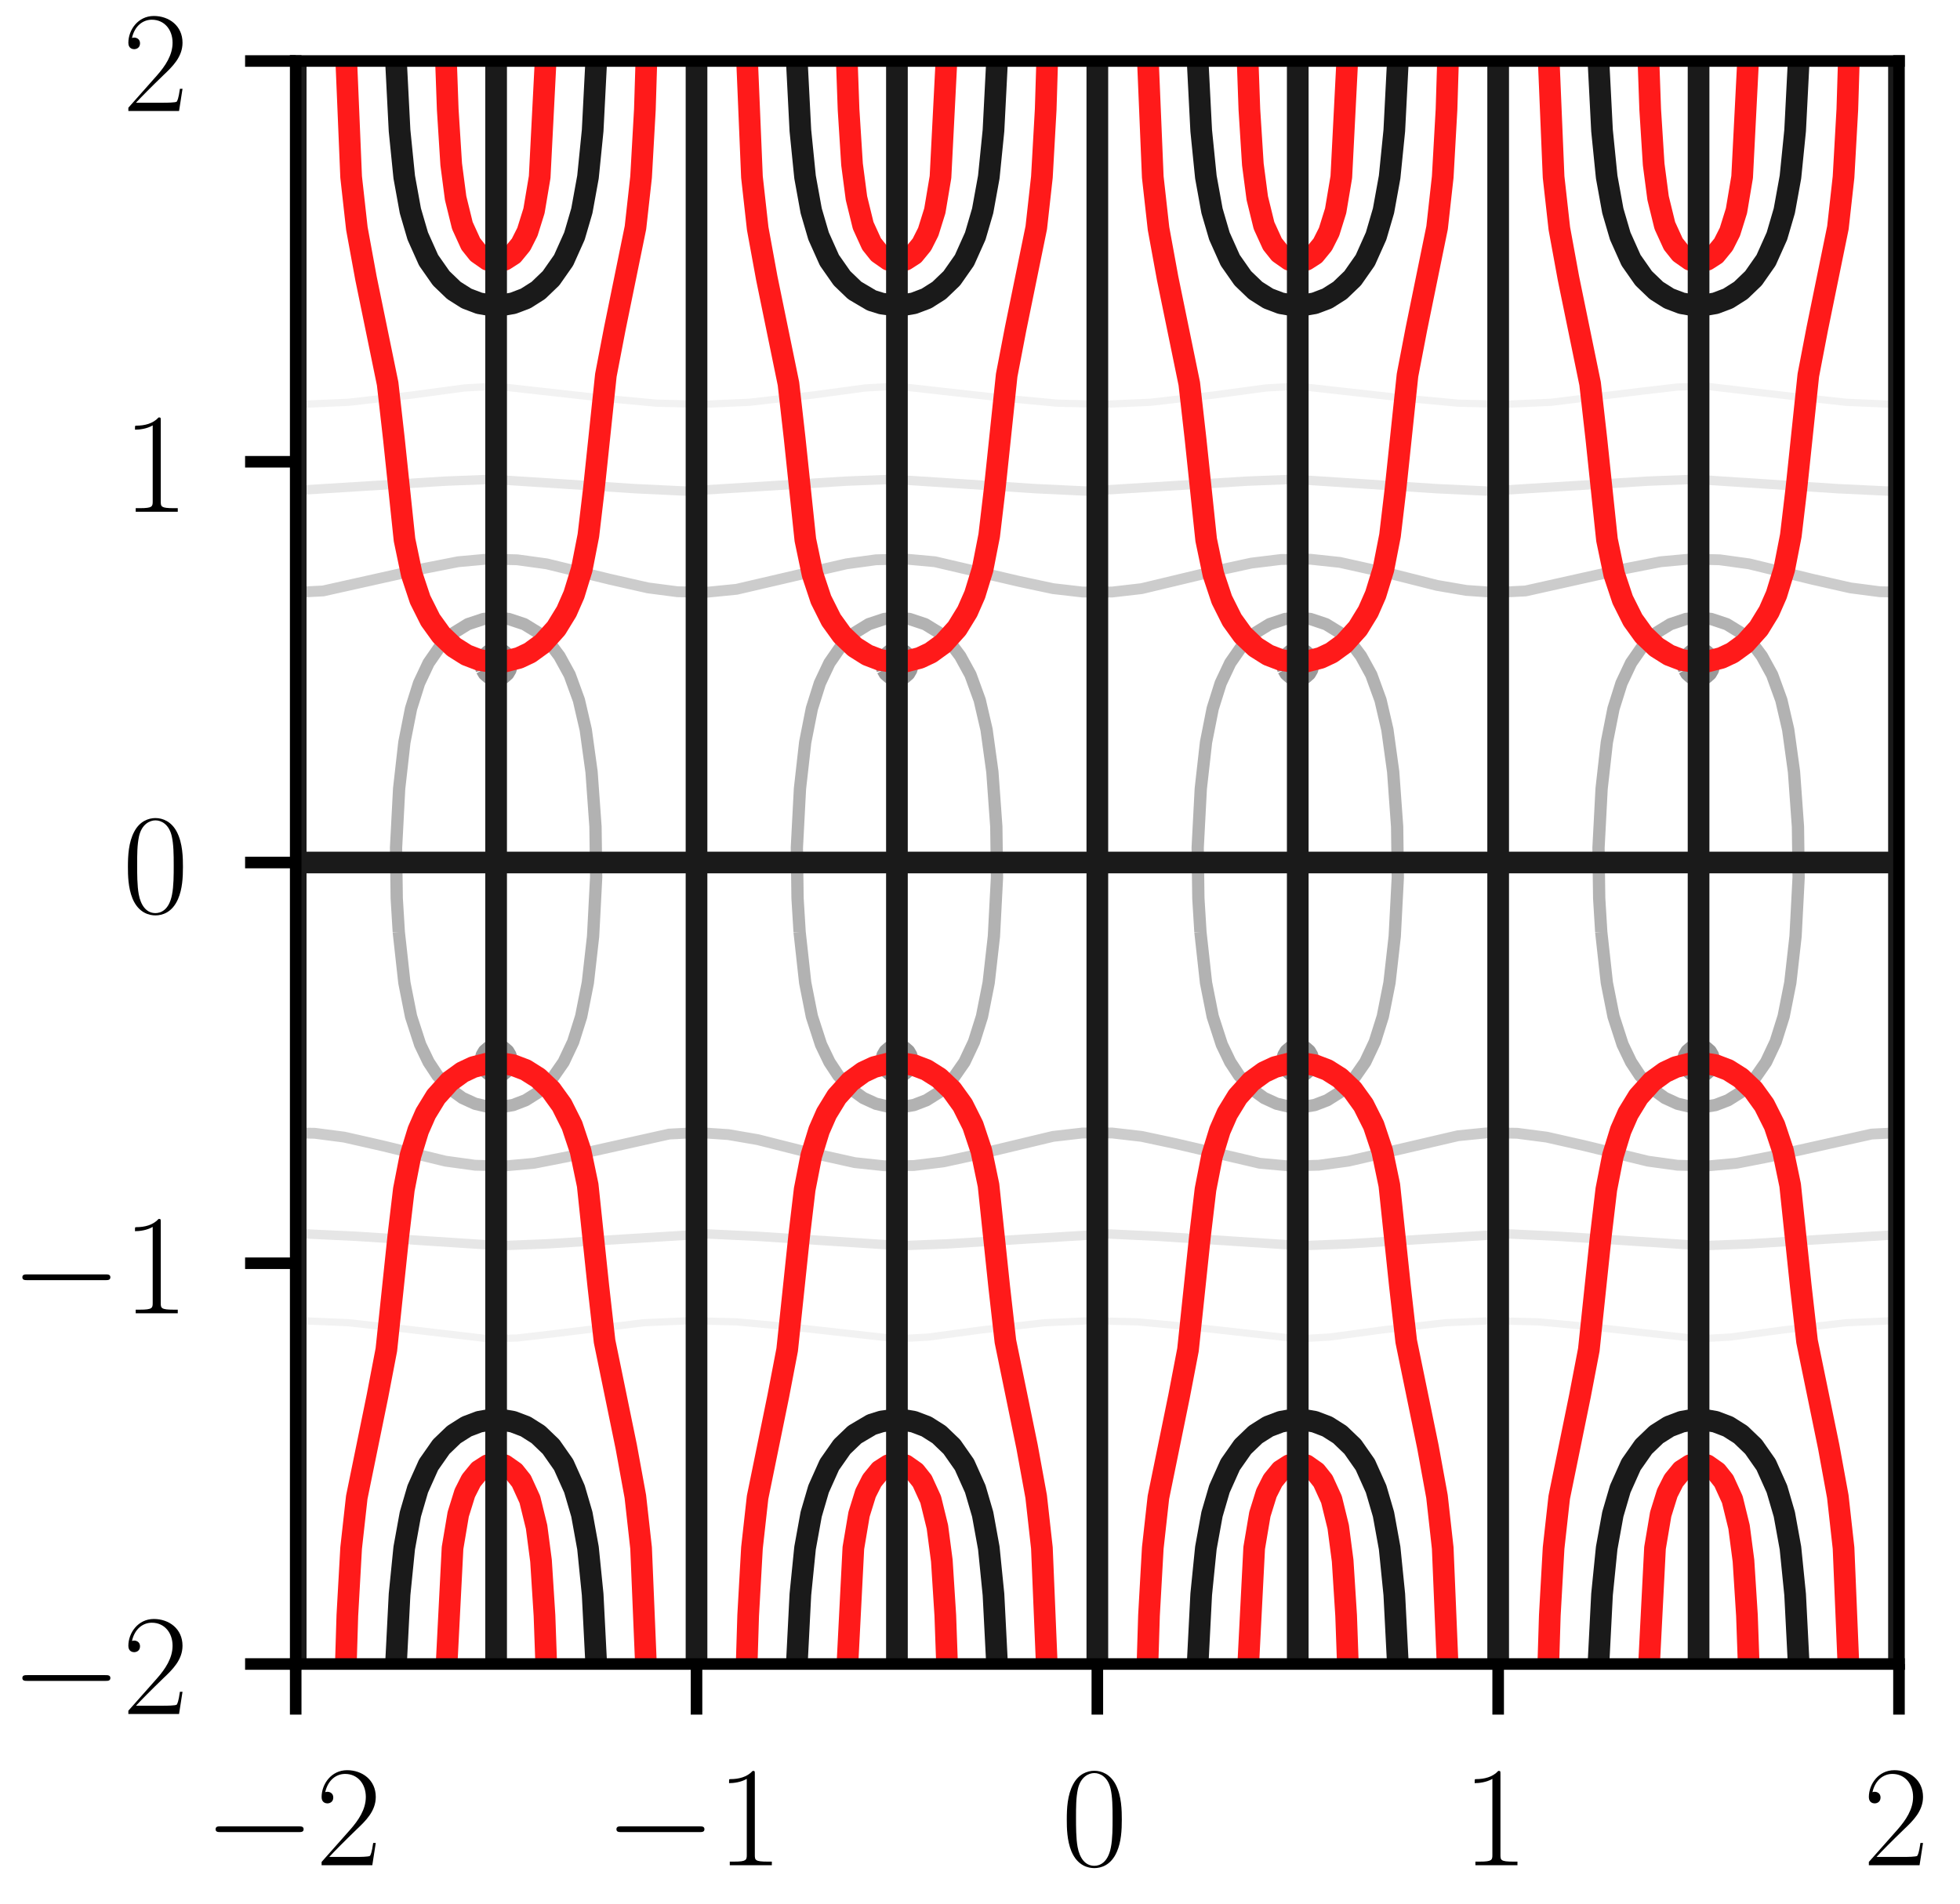 <?xml version="1.0" encoding="utf-8" standalone="no"?>
<!DOCTYPE svg PUBLIC "-//W3C//DTD SVG 1.1//EN"
  "http://www.w3.org/Graphics/SVG/1.1/DTD/svg11.dtd">
<!-- Created with matplotlib (https://matplotlib.org/) -->
<svg height="131.676pt" version="1.1" viewBox="0 0 135.55 131.676" width="135.55pt" xmlns="http://www.w3.org/2000/svg" xmlns:xlink="http://www.w3.org/1999/xlink">
 <defs>
  <style type="text/css">
*{stroke-linecap:butt;stroke-linejoin:round;}
  </style>
 </defs>
 <g id="figure_1">
  <g id="patch_1">
   <path d="M 0 131.676 
L 135.55 131.676 
L 135.55 0 
L 0 0 
z
" style="fill:#ffffff;"/>
  </g>
  <g id="axes_1">
   <g id="patch_2">
    <path d="M 20.45 115.1 
L 131.33 115.1 
L 131.33 4.22 
L 20.45 4.22 
z
" style="fill:#ffffff;"/>
   </g>
   <g id="matplotlib.axis_1">
    <g id="xtick_1">
     <g id="line2d_1">
      <defs>
       <path d="M 0 0 
L 0 3.5 
" id="m751e8bab66" style="stroke:#000000;stroke-width:0.8;"/>
      </defs>
      <g>
       <use style="stroke:#000000;stroke-width:0.8;" x="20.45" xlink:href="#m751e8bab66" y="115.1"/>
      </g>
     </g>
     <g id="text_1">
      <!-- $-2$ -->
      <defs>
       <path d="M 65.906 23 
C 67.594 23 69.406 23 69.406 25 
C 69.406 27 67.594 27 65.906 27 
L 11.797 27 
C 10.094 27 8.297 27 8.297 25 
C 8.297 23 10.094 23 11.797 23 
z
" id="CMSY10-0"/>
       <path d="M 41.703 15.453 
L 39.906 15.453 
C 38.906 8.375 38.094 7.172 37.703 6.562 
C 37.203 5.766 30 5.766 28.594 5.766 
L 9.406 5.766 
C 13 9.672 20 16.75 28.5 24.953 
C 34.594 30.734 41.703 37.531 41.703 47.422 
C 41.703 59.219 32.297 66 21.797 66 
C 10.797 66 4.094 56.312 4.094 47.344 
C 4.094 43.438 7 42.938 8.203 42.938 
C 9.203 42.938 12.203 43.547 12.203 47.031 
C 12.203 50.109 9.594 51 8.203 51 
C 7.594 51 7 50.906 6.594 50.703 
C 8.5 59.219 14.297 63.406 20.406 63.406 
C 29.094 63.406 34.797 56.516 34.797 47.422 
C 34.797 38.734 29.703 31.25 24 24.75 
L 4.094 2.281 
L 4.094 0 
L 39.297 0 
z
" id="CMR17-50"/>
      </defs>
      <g transform="translate(14.085 129.018)scale(0.1 -0.1)">
       <use transform="scale(0.996)" xlink:href="#CMSY10-0"/>
       <use transform="translate(77.487 0)scale(0.996)" xlink:href="#CMR17-50"/>
      </g>
     </g>
    </g>
    <g id="xtick_2">
     <g id="line2d_2">
      <g>
       <use style="stroke:#000000;stroke-width:0.8;" x="48.17" xlink:href="#m751e8bab66" y="115.1"/>
      </g>
     </g>
     <g id="text_2">
      <!-- $-1$ -->
      <defs>
       <path d="M 26.594 63.406 
C 26.594 65.5 26.5 65.5 25.094 65.5 
C 21.203 61.188 15.297 59.797 9.703 59.797 
C 9.406 59.797 8.906 59.797 8.797 59.5 
C 8.703 59.297 8.703 59.094 8.703 57 
C 11.797 57 17 57.594 21 59.984 
L 21 7.203 
C 21 3.688 20.797 2.5 12.203 2.5 
L 9.203 2.5 
L 9.203 0 
C 14 0 19 0 23.797 0 
C 28.594 0 33.594 0 38.406 0 
L 38.406 2.5 
L 35.406 2.5 
C 26.797 2.5 26.594 3.594 26.594 7.156 
z
" id="CMR17-49"/>
      </defs>
      <g transform="translate(41.805 129.018)scale(0.1 -0.1)">
       <use transform="scale(0.996)" xlink:href="#CMSY10-0"/>
       <use transform="translate(77.487 0)scale(0.996)" xlink:href="#CMR17-49"/>
      </g>
     </g>
    </g>
    <g id="xtick_3">
     <g id="line2d_3">
      <g>
       <use style="stroke:#000000;stroke-width:0.8;" x="75.89" xlink:href="#m751e8bab66" y="115.1"/>
      </g>
     </g>
     <g id="text_3">
      <!-- $0$ -->
      <defs>
       <path d="M 42 31.641 
C 42 37.75 41.906 48.125 37.703 56.109 
C 34 63.109 28.094 65.594 22.906 65.594 
C 18.094 65.594 12 63.406 8.203 56.203 
C 4.203 48.719 3.797 39.438 3.797 31.641 
C 3.797 25.953 3.906 17.281 7 9.672 
C 11.297 -0.609 19 -2 22.906 -2 
C 27.5 -2 34.5 -0.109 38.594 9.375 
C 41.594 16.281 42 24.359 42 31.641 
z
M 22.906 -0.406 
C 16.5 -0.406 12.703 5.078 11.297 12.688 
C 10.203 18.562 10.203 27.156 10.203 32.75 
C 10.203 40.438 10.203 46.828 11.5 52.922 
C 13.406 61.391 19 64 22.906 64 
C 27 64 32.297 61.297 34.203 53.125 
C 35.5 47.438 35.594 40.734 35.594 32.75 
C 35.594 26.25 35.594 18.266 34.406 12.375 
C 32.297 1.484 26.406 -0.406 22.906 -0.406 
z
" id="CMR17-48"/>
      </defs>
      <g transform="translate(73.399 129.018)scale(0.1 -0.1)">
       <use transform="scale(0.996)" xlink:href="#CMR17-48"/>
      </g>
     </g>
    </g>
    <g id="xtick_4">
     <g id="line2d_4">
      <g>
       <use style="stroke:#000000;stroke-width:0.8;" x="103.61" xlink:href="#m751e8bab66" y="115.1"/>
      </g>
     </g>
     <g id="text_4">
      <!-- $1$ -->
      <g transform="translate(101.119 129.018)scale(0.1 -0.1)">
       <use transform="scale(0.996)" xlink:href="#CMR17-49"/>
      </g>
     </g>
    </g>
    <g id="xtick_5">
     <g id="line2d_5">
      <g>
       <use style="stroke:#000000;stroke-width:0.8;" x="131.33" xlink:href="#m751e8bab66" y="115.1"/>
      </g>
     </g>
     <g id="text_5">
      <!-- $2$ -->
      <g transform="translate(128.839 129.018)scale(0.1 -0.1)">
       <use transform="scale(0.996)" xlink:href="#CMR17-50"/>
      </g>
     </g>
    </g>
   </g>
   <g id="matplotlib.axis_2">
    <g id="ytick_1">
     <g id="line2d_6">
      <defs>
       <path d="M 0 0 
L -3.5 0 
" id="md384c530e8" style="stroke:#000000;stroke-width:0.8;"/>
      </defs>
      <g>
       <use style="stroke:#000000;stroke-width:0.8;" x="20.45" xlink:href="#md384c530e8" y="115.1"/>
      </g>
     </g>
     <g id="text_6">
      <!-- $-2$ -->
      <g transform="translate(0.72 118.559)scale(0.1 -0.1)">
       <use transform="scale(0.996)" xlink:href="#CMSY10-0"/>
       <use transform="translate(77.487 0)scale(0.996)" xlink:href="#CMR17-50"/>
      </g>
     </g>
    </g>
    <g id="ytick_2">
     <g id="line2d_7">
      <g>
       <use style="stroke:#000000;stroke-width:0.8;" x="20.45" xlink:href="#md384c530e8" y="87.38"/>
      </g>
     </g>
     <g id="text_7">
      <!-- $-1$ -->
      <g transform="translate(0.72 90.839)scale(0.1 -0.1)">
       <use transform="scale(0.996)" xlink:href="#CMSY10-0"/>
       <use transform="translate(77.487 0)scale(0.996)" xlink:href="#CMR17-49"/>
      </g>
     </g>
    </g>
    <g id="ytick_3">
     <g id="line2d_8">
      <g>
       <use style="stroke:#000000;stroke-width:0.8;" x="20.45" xlink:href="#md384c530e8" y="59.66"/>
      </g>
     </g>
     <g id="text_8">
      <!-- $0$ -->
      <g transform="translate(8.469 63.119)scale(0.1 -0.1)">
       <use transform="scale(0.996)" xlink:href="#CMR17-48"/>
      </g>
     </g>
    </g>
    <g id="ytick_4">
     <g id="line2d_9">
      <g>
       <use style="stroke:#000000;stroke-width:0.8;" x="20.45" xlink:href="#md384c530e8" y="31.94"/>
      </g>
     </g>
     <g id="text_9">
      <!-- $1$ -->
      <g transform="translate(8.469 35.399)scale(0.1 -0.1)">
       <use transform="scale(0.996)" xlink:href="#CMR17-49"/>
      </g>
     </g>
    </g>
    <g id="ytick_5">
     <g id="line2d_10">
      <g>
       <use style="stroke:#000000;stroke-width:0.8;" x="20.45" xlink:href="#md384c530e8" y="4.22"/>
      </g>
     </g>
     <g id="text_10">
      <!-- $2$ -->
      <g transform="translate(8.469 7.679)scale(0.1 -0.1)">
       <use transform="scale(0.996)" xlink:href="#CMR17-50"/>
      </g>
     </g>
    </g>
   </g>
   <g id="LineCollection_1">
    <path clip-path="url(#p07bd4ec347)" d="M 34.31 101.24 
L 34.31 101.24 
L 34.31 101.24 
L 34.31 101.24 
L 34.31 101.24 
" style="fill:none;stroke:#666666;stroke-width:0.5;"/>
    <path clip-path="url(#p07bd4ec347)" d="M 34.241 73.52 
L 34.31 73.587 
L 34.379 73.52 
L 34.31 73.448 
L 34.241 73.52 
" style="fill:none;stroke:#666666;stroke-width:0.5;"/>
    <path clip-path="url(#p07bd4ec347)" d="M 34.241 45.8 
L 34.31 45.872 
L 34.379 45.8 
L 34.31 45.733 
L 34.241 45.8 
" style="fill:none;stroke:#666666;stroke-width:0.5;"/>
    <path clip-path="url(#p07bd4ec347)" d="M 34.31 18.08 
L 34.31 18.08 
L 34.31 18.08 
L 34.31 18.08 
L 34.31 18.08 
" style="fill:none;stroke:#666666;stroke-width:0.5;"/>
    <path clip-path="url(#p07bd4ec347)" d="M 62.03 101.24 
L 62.03 101.24 
L 62.03 101.24 
L 62.03 101.24 
L 62.03 101.24 
" style="fill:none;stroke:#666666;stroke-width:0.5;"/>
    <path clip-path="url(#p07bd4ec347)" d="M 61.961 73.52 
L 62.03 73.587 
L 62.099 73.52 
L 62.03 73.448 
L 61.961 73.52 
" style="fill:none;stroke:#666666;stroke-width:0.5;"/>
    <path clip-path="url(#p07bd4ec347)" d="M 61.961 45.8 
L 62.03 45.872 
L 62.099 45.8 
L 62.03 45.733 
L 61.961 45.8 
" style="fill:none;stroke:#666666;stroke-width:0.5;"/>
    <path clip-path="url(#p07bd4ec347)" d="M 62.03 18.08 
L 62.03 18.08 
L 62.03 18.08 
L 62.03 18.08 
L 62.03 18.08 
" style="fill:none;stroke:#666666;stroke-width:0.5;"/>
    <path clip-path="url(#p07bd4ec347)" d="M 89.75 101.24 
L 89.75 101.24 
L 89.75 101.24 
L 89.75 101.24 
L 89.75 101.24 
" style="fill:none;stroke:#666666;stroke-width:0.5;"/>
    <path clip-path="url(#p07bd4ec347)" d="M 89.681 73.52 
L 89.75 73.587 
L 89.819 73.52 
L 89.75 73.448 
L 89.681 73.52 
" style="fill:none;stroke:#666666;stroke-width:0.5;"/>
    <path clip-path="url(#p07bd4ec347)" d="M 89.681 45.8 
L 89.75 45.872 
L 89.819 45.8 
L 89.75 45.733 
L 89.681 45.8 
" style="fill:none;stroke:#666666;stroke-width:0.5;"/>
    <path clip-path="url(#p07bd4ec347)" d="M 89.75 18.08 
L 89.75 18.08 
L 89.75 18.08 
L 89.75 18.08 
L 89.75 18.08 
" style="fill:none;stroke:#666666;stroke-width:0.5;"/>
    <path clip-path="url(#p07bd4ec347)" d="M 117.47 101.24 
L 117.47 101.24 
L 117.47 101.24 
L 117.47 101.24 
L 117.47 101.24 
" style="fill:none;stroke:#666666;stroke-width:0.5;"/>
    <path clip-path="url(#p07bd4ec347)" d="M 117.401 73.52 
L 117.47 73.587 
L 117.539 73.52 
L 117.47 73.448 
L 117.401 73.52 
" style="fill:none;stroke:#666666;stroke-width:0.5;"/>
    <path clip-path="url(#p07bd4ec347)" d="M 117.401 45.8 
L 117.47 45.872 
L 117.539 45.8 
L 117.47 45.733 
L 117.401 45.8 
" style="fill:none;stroke:#666666;stroke-width:0.5;"/>
    <path clip-path="url(#p07bd4ec347)" d="M 117.47 18.08 
L 117.47 18.08 
L 117.47 18.08 
L 117.47 18.08 
L 117.47 18.08 
" style="fill:none;stroke:#666666;stroke-width:0.5;"/>
   </g>
   <g id="LineCollection_2">
    <path clip-path="url(#p07bd4ec347)" d="M 34.31 101.24 
L 34.31 101.24 
L 34.311 101.24 
L 34.31 101.239 
L 34.31 101.24 
" style="fill:none;stroke:#808080;stroke-width:0.65;"/>
    <path clip-path="url(#p07bd4ec347)" d="M 34.033 73.52 
L 34.31 73.788 
L 34.587 73.52 
L 34.31 73.233 
L 34.033 73.52 
" style="fill:none;stroke:#808080;stroke-width:0.65;"/>
    <path clip-path="url(#p07bd4ec347)" d="M 34.033 45.8 
L 34.31 46.087 
L 34.587 45.8 
L 34.31 45.532 
L 34.033 45.8 
" style="fill:none;stroke:#808080;stroke-width:0.65;"/>
    <path clip-path="url(#p07bd4ec347)" d="M 34.31 18.08 
L 34.31 18.081 
L 34.311 18.08 
L 34.31 18.08 
L 34.31 18.08 
" style="fill:none;stroke:#808080;stroke-width:0.65;"/>
    <path clip-path="url(#p07bd4ec347)" d="M 62.03 101.24 
L 62.03 101.24 
L 62.031 101.24 
L 62.03 101.239 
L 62.03 101.24 
" style="fill:none;stroke:#808080;stroke-width:0.65;"/>
    <path clip-path="url(#p07bd4ec347)" d="M 61.753 73.52 
L 62.03 73.788 
L 62.307 73.52 
L 62.03 73.233 
L 61.753 73.52 
" style="fill:none;stroke:#808080;stroke-width:0.65;"/>
    <path clip-path="url(#p07bd4ec347)" d="M 61.753 45.8 
L 62.03 46.087 
L 62.307 45.8 
L 62.03 45.532 
L 61.753 45.8 
" style="fill:none;stroke:#808080;stroke-width:0.65;"/>
    <path clip-path="url(#p07bd4ec347)" d="M 62.03 18.08 
L 62.03 18.081 
L 62.031 18.08 
L 62.03 18.08 
L 62.03 18.08 
" style="fill:none;stroke:#808080;stroke-width:0.65;"/>
    <path clip-path="url(#p07bd4ec347)" d="M 89.75 101.24 
L 89.75 101.24 
L 89.751 101.24 
L 89.75 101.239 
L 89.75 101.24 
" style="fill:none;stroke:#808080;stroke-width:0.65;"/>
    <path clip-path="url(#p07bd4ec347)" d="M 89.473 73.52 
L 89.75 73.788 
L 90.027 73.52 
L 89.75 73.233 
L 89.473 73.52 
" style="fill:none;stroke:#808080;stroke-width:0.65;"/>
    <path clip-path="url(#p07bd4ec347)" d="M 89.473 45.8 
L 89.75 46.087 
L 90.027 45.8 
L 89.75 45.532 
L 89.473 45.8 
" style="fill:none;stroke:#808080;stroke-width:0.65;"/>
    <path clip-path="url(#p07bd4ec347)" d="M 89.75 18.08 
L 89.75 18.081 
L 89.751 18.08 
L 89.75 18.08 
L 89.75 18.08 
" style="fill:none;stroke:#808080;stroke-width:0.65;"/>
    <path clip-path="url(#p07bd4ec347)" d="M 117.47 101.24 
L 117.47 101.24 
L 117.471 101.24 
L 117.47 101.239 
L 117.47 101.24 
" style="fill:none;stroke:#808080;stroke-width:0.65;"/>
    <path clip-path="url(#p07bd4ec347)" d="M 117.193 73.52 
L 117.47 73.788 
L 117.747 73.52 
L 117.47 73.233 
L 117.193 73.52 
" style="fill:none;stroke:#808080;stroke-width:0.65;"/>
    <path clip-path="url(#p07bd4ec347)" d="M 117.193 45.8 
L 117.47 46.087 
L 117.747 45.8 
L 117.47 45.532 
L 117.193 45.8 
" style="fill:none;stroke:#808080;stroke-width:0.65;"/>
    <path clip-path="url(#p07bd4ec347)" d="M 117.47 18.08 
L 117.47 18.081 
L 117.471 18.08 
L 117.47 18.08 
L 117.47 18.08 
" style="fill:none;stroke:#808080;stroke-width:0.65;"/>
   </g>
   <g id="LineCollection_3">
    <path clip-path="url(#p07bd4ec347)" d="M 33.276 73.812 
L 33.435 74.08 
L 33.451 74.104 
L 33.727 74.34 
L 33.836 74.395 
L 34.018 74.468 
L 34.31 74.507 
L 34.602 74.468 
L 34.784 74.395 
L 34.894 74.34 
L 35.169 74.104 
L 35.185 74.08 
L 35.344 73.812 
L 35.422 73.52 
L 35.421 73.228 
L 35.341 72.936 
L 35.185 72.67 
L 35.165 72.645 
L 34.894 72.408 
L 34.774 72.353 
L 34.602 72.28 
L 34.31 72.24 
L 34.018 72.28 
L 33.846 72.353 
L 33.727 72.408 
L 33.455 72.645 
L 33.435 72.67 
L 33.279 72.936 
L 33.199 73.228 
L 33.198 73.52 
L 33.276 73.812 
" style="fill:none;stroke:#999999;stroke-width:0.75;"/>
    <path clip-path="url(#p07bd4ec347)" d="M 33.279 46.384 
L 33.435 46.65 
L 33.455 46.675 
L 33.727 46.912 
L 33.846 46.967 
L 34.018 47.04 
L 34.31 47.08 
L 34.602 47.04 
L 34.774 46.967 
L 34.894 46.912 
L 35.165 46.675 
L 35.185 46.65 
L 35.341 46.384 
L 35.421 46.092 
L 35.422 45.8 
L 35.344 45.508 
L 35.185 45.24 
L 35.169 45.216 
L 34.894 44.98 
L 34.784 44.925 
L 34.602 44.852 
L 34.31 44.813 
L 34.018 44.852 
L 33.836 44.925 
L 33.727 44.98 
L 33.451 45.216 
L 33.435 45.24 
L 33.276 45.508 
L 33.198 45.8 
L 33.199 46.092 
L 33.279 46.384 
" style="fill:none;stroke:#999999;stroke-width:0.75;"/>
    <path clip-path="url(#p07bd4ec347)" d="M 34.308 101.24 
L 34.31 101.242 
L 34.312 101.24 
L 34.31 101.238 
L 34.308 101.24 
" style="fill:none;stroke:#999999;stroke-width:0.75;"/>
    <path clip-path="url(#p07bd4ec347)" d="M 34.308 18.08 
L 34.31 18.082 
L 34.312 18.08 
L 34.31 18.078 
L 34.308 18.08 
" style="fill:none;stroke:#999999;stroke-width:0.75;"/>
    <path clip-path="url(#p07bd4ec347)" d="M 60.996 73.812 
L 61.155 74.08 
L 61.171 74.104 
L 61.447 74.34 
L 61.556 74.395 
L 61.738 74.468 
L 62.03 74.507 
L 62.322 74.468 
L 62.504 74.395 
L 62.614 74.34 
L 62.889 74.104 
L 62.905 74.08 
L 63.064 73.812 
L 63.142 73.52 
L 63.141 73.228 
L 63.061 72.936 
L 62.905 72.67 
L 62.885 72.645 
L 62.614 72.408 
L 62.494 72.353 
L 62.322 72.28 
L 62.03 72.24 
L 61.738 72.28 
L 61.566 72.353 
L 61.447 72.408 
L 61.175 72.645 
L 61.155 72.67 
L 60.999 72.936 
L 60.919 73.228 
L 60.918 73.52 
L 60.996 73.812 
" style="fill:none;stroke:#999999;stroke-width:0.75;"/>
    <path clip-path="url(#p07bd4ec347)" d="M 60.999 46.384 
L 61.155 46.65 
L 61.175 46.675 
L 61.447 46.912 
L 61.566 46.967 
L 61.738 47.04 
L 62.03 47.08 
L 62.322 47.04 
L 62.494 46.967 
L 62.614 46.912 
L 62.885 46.675 
L 62.905 46.65 
L 63.061 46.384 
L 63.141 46.092 
L 63.142 45.8 
L 63.064 45.508 
L 62.905 45.24 
L 62.889 45.216 
L 62.614 44.98 
L 62.504 44.925 
L 62.322 44.852 
L 62.03 44.813 
L 61.738 44.852 
L 61.556 44.925 
L 61.447 44.98 
L 61.171 45.216 
L 61.155 45.24 
L 60.996 45.508 
L 60.918 45.8 
L 60.919 46.092 
L 60.999 46.384 
" style="fill:none;stroke:#999999;stroke-width:0.75;"/>
    <path clip-path="url(#p07bd4ec347)" d="M 62.028 101.24 
L 62.03 101.242 
L 62.032 101.24 
L 62.03 101.238 
L 62.028 101.24 
" style="fill:none;stroke:#999999;stroke-width:0.75;"/>
    <path clip-path="url(#p07bd4ec347)" d="M 62.028 18.08 
L 62.03 18.082 
L 62.032 18.08 
L 62.03 18.078 
L 62.028 18.08 
" style="fill:none;stroke:#999999;stroke-width:0.75;"/>
    <path clip-path="url(#p07bd4ec347)" d="M 88.716 73.812 
L 88.875 74.08 
L 88.891 74.104 
L 89.166 74.34 
L 89.276 74.395 
L 89.458 74.468 
L 89.75 74.507 
L 90.042 74.468 
L 90.224 74.395 
L 90.334 74.34 
L 90.609 74.104 
L 90.625 74.08 
L 90.784 73.812 
L 90.862 73.52 
L 90.861 73.228 
L 90.781 72.936 
L 90.625 72.67 
L 90.605 72.645 
L 90.334 72.408 
L 90.214 72.353 
L 90.042 72.28 
L 89.75 72.24 
L 89.458 72.28 
L 89.286 72.353 
L 89.166 72.408 
L 88.895 72.645 
L 88.875 72.67 
L 88.719 72.936 
L 88.639 73.228 
L 88.638 73.52 
L 88.716 73.812 
" style="fill:none;stroke:#999999;stroke-width:0.75;"/>
    <path clip-path="url(#p07bd4ec347)" d="M 88.719 46.384 
L 88.875 46.65 
L 88.895 46.675 
L 89.166 46.912 
L 89.286 46.967 
L 89.458 47.04 
L 89.75 47.08 
L 90.042 47.04 
L 90.214 46.967 
L 90.334 46.912 
L 90.605 46.675 
L 90.625 46.65 
L 90.781 46.384 
L 90.861 46.092 
L 90.862 45.8 
L 90.784 45.508 
L 90.625 45.24 
L 90.609 45.216 
L 90.334 44.98 
L 90.224 44.925 
L 90.042 44.852 
L 89.75 44.813 
L 89.458 44.852 
L 89.276 44.925 
L 89.166 44.98 
L 88.891 45.216 
L 88.875 45.24 
L 88.716 45.508 
L 88.638 45.8 
L 88.639 46.092 
L 88.719 46.384 
" style="fill:none;stroke:#999999;stroke-width:0.75;"/>
    <path clip-path="url(#p07bd4ec347)" d="M 89.748 101.24 
L 89.75 101.242 
L 89.752 101.24 
L 89.75 101.238 
L 89.748 101.24 
" style="fill:none;stroke:#999999;stroke-width:0.75;"/>
    <path clip-path="url(#p07bd4ec347)" d="M 89.748 18.08 
L 89.75 18.082 
L 89.752 18.08 
L 89.75 18.078 
L 89.748 18.08 
" style="fill:none;stroke:#999999;stroke-width:0.75;"/>
    <path clip-path="url(#p07bd4ec347)" d="M 116.436 73.812 
L 116.595 74.08 
L 116.611 74.104 
L 116.886 74.34 
L 116.996 74.395 
L 117.178 74.468 
L 117.47 74.507 
L 117.762 74.468 
L 117.944 74.395 
L 118.054 74.34 
L 118.329 74.104 
L 118.345 74.08 
L 118.504 73.812 
L 118.582 73.52 
L 118.581 73.228 
L 118.501 72.936 
L 118.345 72.67 
L 118.325 72.645 
L 118.054 72.408 
L 117.934 72.353 
L 117.762 72.28 
L 117.47 72.24 
L 117.178 72.28 
L 117.006 72.353 
L 116.886 72.408 
L 116.615 72.645 
L 116.595 72.67 
L 116.439 72.936 
L 116.359 73.228 
L 116.358 73.52 
L 116.436 73.812 
" style="fill:none;stroke:#999999;stroke-width:0.75;"/>
    <path clip-path="url(#p07bd4ec347)" d="M 116.439 46.384 
L 116.595 46.65 
L 116.615 46.675 
L 116.886 46.912 
L 117.006 46.967 
L 117.178 47.04 
L 117.47 47.08 
L 117.762 47.04 
L 117.934 46.967 
L 118.054 46.912 
L 118.325 46.675 
L 118.345 46.65 
L 118.501 46.384 
L 118.581 46.092 
L 118.582 45.8 
L 118.504 45.508 
L 118.345 45.24 
L 118.329 45.216 
L 118.054 44.98 
L 117.944 44.925 
L 117.762 44.852 
L 117.47 44.813 
L 117.178 44.852 
L 116.996 44.925 
L 116.886 44.98 
L 116.611 45.216 
L 116.595 45.24 
L 116.436 45.508 
L 116.358 45.8 
L 116.359 46.092 
L 116.439 46.384 
" style="fill:none;stroke:#999999;stroke-width:0.75;"/>
    <path clip-path="url(#p07bd4ec347)" d="M 117.468 101.24 
L 117.47 101.242 
L 117.472 101.24 
L 117.47 101.238 
L 117.468 101.24 
" style="fill:none;stroke:#999999;stroke-width:0.75;"/>
    <path clip-path="url(#p07bd4ec347)" d="M 117.468 18.08 
L 117.47 18.082 
L 117.472 18.08 
L 117.47 18.078 
L 117.468 18.08 
" style="fill:none;stroke:#999999;stroke-width:0.75;"/>
   </g>
   <g id="LineCollection_4">
    <path clip-path="url(#p07bd4ec347)" d="M 27.58 64.475 
L 27.966 67.976 
L 28.428 70.31 
L 29.058 72.252 
L 29.641 73.465 
L 30.254 74.395 
L 31.1 75.307 
L 31.976 75.943 
L 32.851 76.345 
L 33.727 76.552 
L 34.602 76.58 
L 35.477 76.437 
L 36.353 76.102 
L 37.228 75.551 
L 38.13 74.687 
L 38.979 73.465 
L 39.641 72.061 
L 40.192 70.31 
L 40.654 67.976 
L 41.017 64.766 
L 41.23 60.681 
L 41.183 57.18 
L 40.91 53.387 
L 40.508 50.469 
L 40.034 48.426 
L 39.397 46.675 
L 38.687 45.381 
L 38.103 44.604 
L 37.213 43.757 
L 36.261 43.174 
L 35.185 42.816 
L 34.31 42.73 
L 33.435 42.816 
L 32.359 43.174 
L 31.392 43.769 
L 30.49 44.633 
L 29.641 45.855 
L 28.979 47.259 
L 28.428 49.01 
L 27.966 51.344 
L 27.604 54.554 
L 27.39 58.639 
L 27.437 62.14 
L 27.58 64.475 
L 27.58 64.475 
" style="fill:none;stroke:#b2b2b2;stroke-width:0.85;"/>
    <path clip-path="url(#p07bd4ec347)" d="M 34.302 101.24 
L 34.31 101.248 
L 34.318 101.24 
L 34.31 101.231 
L 34.302 101.24 
" style="fill:none;stroke:#b2b2b2;stroke-width:0.85;"/>
    <path clip-path="url(#p07bd4ec347)" d="M 34.302 18.08 
L 34.31 18.089 
L 34.318 18.08 
L 34.31 18.072 
L 34.302 18.08 
" style="fill:none;stroke:#b2b2b2;stroke-width:0.85;"/>
    <path clip-path="url(#p07bd4ec347)" d="M 55.3 64.475 
L 55.686 67.976 
L 56.148 70.31 
L 56.778 72.252 
L 57.361 73.465 
L 57.974 74.395 
L 58.82 75.307 
L 59.696 75.943 
L 60.571 76.345 
L 61.447 76.552 
L 62.322 76.58 
L 63.197 76.437 
L 64.073 76.102 
L 64.948 75.551 
L 65.85 74.687 
L 66.699 73.465 
L 67.361 72.061 
L 67.912 70.31 
L 68.374 67.976 
L 68.737 64.766 
L 68.95 60.681 
L 68.903 57.18 
L 68.63 53.387 
L 68.228 50.469 
L 67.754 48.426 
L 67.117 46.675 
L 66.407 45.381 
L 65.823 44.604 
L 64.933 43.757 
L 63.981 43.174 
L 62.905 42.816 
L 62.03 42.73 
L 61.155 42.816 
L 60.079 43.174 
L 59.112 43.769 
L 58.21 44.633 
L 57.361 45.855 
L 56.699 47.259 
L 56.148 49.01 
L 55.686 51.344 
L 55.324 54.554 
L 55.11 58.639 
L 55.157 62.14 
L 55.3 64.475 
L 55.3 64.475 
" style="fill:none;stroke:#b2b2b2;stroke-width:0.85;"/>
    <path clip-path="url(#p07bd4ec347)" d="M 62.022 101.24 
L 62.03 101.248 
L 62.038 101.24 
L 62.03 101.231 
L 62.022 101.24 
" style="fill:none;stroke:#b2b2b2;stroke-width:0.85;"/>
    <path clip-path="url(#p07bd4ec347)" d="M 62.022 18.08 
L 62.03 18.089 
L 62.038 18.08 
L 62.03 18.072 
L 62.022 18.08 
" style="fill:none;stroke:#b2b2b2;stroke-width:0.85;"/>
    <path clip-path="url(#p07bd4ec347)" d="M 83.02 64.475 
L 83.406 67.976 
L 83.868 70.31 
L 84.498 72.252 
L 85.081 73.465 
L 85.694 74.395 
L 86.54 75.307 
L 87.416 75.943 
L 88.291 76.345 
L 89.166 76.552 
L 90.042 76.58 
L 90.917 76.437 
L 91.793 76.102 
L 92.668 75.551 
L 93.57 74.687 
L 94.419 73.465 
L 95.081 72.061 
L 95.632 70.31 
L 96.094 67.976 
L 96.457 64.766 
L 96.67 60.681 
L 96.623 57.18 
L 96.35 53.387 
L 95.948 50.469 
L 95.474 48.426 
L 94.837 46.675 
L 94.127 45.381 
L 93.543 44.604 
L 92.653 43.757 
L 91.701 43.174 
L 90.625 42.816 
L 89.75 42.73 
L 88.875 42.816 
L 87.799 43.174 
L 86.832 43.769 
L 85.93 44.633 
L 85.081 45.855 
L 84.419 47.259 
L 83.868 49.01 
L 83.406 51.344 
L 83.044 54.554 
L 82.83 58.639 
L 82.877 62.14 
L 83.02 64.475 
L 83.02 64.475 
" style="fill:none;stroke:#b2b2b2;stroke-width:0.85;"/>
    <path clip-path="url(#p07bd4ec347)" d="M 89.742 101.24 
L 89.75 101.248 
L 89.758 101.24 
L 89.75 101.231 
L 89.742 101.24 
" style="fill:none;stroke:#b2b2b2;stroke-width:0.85;"/>
    <path clip-path="url(#p07bd4ec347)" d="M 89.742 18.08 
L 89.75 18.089 
L 89.758 18.08 
L 89.75 18.072 
L 89.742 18.08 
" style="fill:none;stroke:#b2b2b2;stroke-width:0.85;"/>
    <path clip-path="url(#p07bd4ec347)" d="M 110.74 64.475 
L 111.126 67.976 
L 111.588 70.31 
L 112.218 72.252 
L 112.801 73.465 
L 113.414 74.395 
L 114.26 75.307 
L 115.136 75.943 
L 116.011 76.345 
L 116.886 76.552 
L 117.762 76.58 
L 118.637 76.437 
L 119.513 76.102 
L 120.388 75.551 
L 121.29 74.687 
L 122.139 73.465 
L 122.801 72.061 
L 123.352 70.31 
L 123.814 67.976 
L 124.177 64.766 
L 124.39 60.681 
L 124.343 57.18 
L 124.07 53.387 
L 123.668 50.469 
L 123.194 48.426 
L 122.557 46.675 
L 121.847 45.381 
L 121.263 44.604 
L 120.373 43.757 
L 119.421 43.174 
L 118.345 42.816 
L 117.47 42.73 
L 116.595 42.816 
L 115.519 43.174 
L 114.552 43.769 
L 113.65 44.633 
L 112.801 45.855 
L 112.139 47.259 
L 111.588 49.01 
L 111.126 51.344 
L 110.764 54.554 
L 110.55 58.639 
L 110.597 62.14 
L 110.74 64.475 
L 110.74 64.475 
" style="fill:none;stroke:#b2b2b2;stroke-width:0.85;"/>
    <path clip-path="url(#p07bd4ec347)" d="M 117.462 101.24 
L 117.47 101.248 
L 117.478 101.24 
L 117.47 101.231 
L 117.462 101.24 
" style="fill:none;stroke:#b2b2b2;stroke-width:0.85;"/>
    <path clip-path="url(#p07bd4ec347)" d="M 117.462 18.08 
L 117.47 18.089 
L 117.478 18.08 
L 117.47 18.072 
L 117.462 18.08 
" style="fill:none;stroke:#b2b2b2;stroke-width:0.85;"/>
   </g>
   <g id="LineCollection_5">
    <path clip-path="url(#p07bd4ec347)" d="M 17.678 78.558 
L 19.721 78.355 
L 21.763 78.389 
L 23.806 78.655 
L 26.432 79.25 
L 30.809 80.318 
L 32.851 80.599 
L 34.894 80.65 
L 36.936 80.464 
L 39.27 80.006 
L 46.273 78.444 
L 48.316 78.34 
L 50.37 78.48 
L 52.401 78.829 
L 55.648 79.648 
L 59.112 80.419 
L 61.155 80.637 
L 63.197 80.62 
L 65.24 80.37 
L 67.574 79.862 
L 72.826 78.604 
L 74.869 78.369 
L 76.911 78.369 
L 78.954 78.604 
L 81.288 79.102 
L 87.124 80.464 
L 89.166 80.65 
L 91.209 80.599 
L 93.252 80.318 
L 95.878 79.713 
L 100.838 78.558 
L 102.881 78.355 
L 104.923 78.389 
L 106.966 78.655 
L 109.592 79.25 
L 113.969 80.318 
L 116.011 80.599 
L 118.054 80.65 
L 120.096 80.464 
L 122.43 80.006 
L 129.433 78.444 
L 131.476 78.34 
L 133.53 78.48 
L 134.102 78.558 
L 134.102 78.558 
" style="fill:none;stroke:#cccccc;stroke-width:0.75;"/>
    <path clip-path="url(#p07bd4ec347)" d="M 134.102 40.762 
L 132.06 40.965 
L 130.017 40.931 
L 127.975 40.665 
L 125.348 40.07 
L 120.972 39.002 
L 118.929 38.721 
L 116.886 38.67 
L 114.844 38.856 
L 112.51 39.314 
L 105.507 40.876 
L 103.464 40.98 
L 101.41 40.84 
L 99.379 40.491 
L 96.132 39.672 
L 92.668 38.901 
L 90.625 38.683 
L 88.583 38.7 
L 86.54 38.95 
L 84.206 39.458 
L 78.954 40.716 
L 76.911 40.951 
L 74.869 40.951 
L 72.826 40.716 
L 70.492 40.218 
L 64.656 38.856 
L 62.614 38.67 
L 60.571 38.721 
L 58.529 39.002 
L 55.903 39.607 
L 50.942 40.762 
L 48.9 40.965 
L 46.857 40.931 
L 44.815 40.665 
L 42.188 40.07 
L 37.812 39.002 
L 35.769 38.721 
L 33.727 38.67 
L 31.684 38.856 
L 29.35 39.314 
L 22.347 40.876 
L 20.304 40.98 
L 18.25 40.84 
L 17.678 40.762 
L 17.678 40.762 
" style="fill:none;stroke:#cccccc;stroke-width:0.75;"/>
    <path clip-path="url(#p07bd4ec347)" d="M 34.277 101.24 
L 34.31 101.27 
L 34.343 101.24 
L 34.31 101.203 
L 34.277 101.24 
" style="fill:none;stroke:#cccccc;stroke-width:0.75;"/>
    <path clip-path="url(#p07bd4ec347)" d="M 34.277 18.08 
L 34.31 18.117 
L 34.343 18.08 
L 34.31 18.05 
L 34.277 18.08 
" style="fill:none;stroke:#cccccc;stroke-width:0.75;"/>
    <path clip-path="url(#p07bd4ec347)" d="M 61.997 101.24 
L 62.03 101.27 
L 62.063 101.24 
L 62.03 101.203 
L 61.997 101.24 
" style="fill:none;stroke:#cccccc;stroke-width:0.75;"/>
    <path clip-path="url(#p07bd4ec347)" d="M 61.997 18.08 
L 62.03 18.117 
L 62.063 18.08 
L 62.03 18.05 
L 61.997 18.08 
" style="fill:none;stroke:#cccccc;stroke-width:0.75;"/>
    <path clip-path="url(#p07bd4ec347)" d="M 89.717 101.24 
L 89.75 101.27 
L 89.783 101.24 
L 89.75 101.203 
L 89.717 101.24 
" style="fill:none;stroke:#cccccc;stroke-width:0.75;"/>
    <path clip-path="url(#p07bd4ec347)" d="M 89.717 18.08 
L 89.75 18.117 
L 89.783 18.08 
L 89.75 18.05 
L 89.717 18.08 
" style="fill:none;stroke:#cccccc;stroke-width:0.75;"/>
    <path clip-path="url(#p07bd4ec347)" d="M 117.437 101.24 
L 117.47 101.27 
L 117.503 101.24 
L 117.47 101.203 
L 117.437 101.24 
" style="fill:none;stroke:#cccccc;stroke-width:0.75;"/>
    <path clip-path="url(#p07bd4ec347)" d="M 117.437 18.08 
L 117.47 18.117 
L 117.503 18.08 
L 117.47 18.05 
L 117.437 18.08 
" style="fill:none;stroke:#cccccc;stroke-width:0.75;"/>
   </g>
   <g id="LineCollection_6">
    <path clip-path="url(#p07bd4ec347)" d="M 17.678 85.422 
L 21.18 85.351 
L 24.681 85.517 
L 34.602 86.164 
L 37.812 86.039 
L 48.9 85.351 
L 52.401 85.517 
L 62.322 86.164 
L 65.532 86.039 
L 76.62 85.351 
L 80.121 85.517 
L 90.042 86.164 
L 93.252 86.039 
L 104.34 85.351 
L 107.841 85.517 
L 117.762 86.164 
L 120.972 86.039 
L 132.06 85.351 
L 134.102 85.422 
L 134.102 85.422 
" style="fill:none;stroke:#e6e6e6;stroke-width:0.65;"/>
    <path clip-path="url(#p07bd4ec347)" d="M 134.102 33.898 
L 130.601 33.969 
L 127.099 33.803 
L 117.178 33.156 
L 113.969 33.281 
L 102.881 33.969 
L 99.379 33.803 
L 89.458 33.156 
L 86.249 33.281 
L 75.161 33.969 
L 71.659 33.803 
L 61.738 33.156 
L 58.529 33.281 
L 47.441 33.969 
L 43.939 33.803 
L 34.018 33.156 
L 30.809 33.281 
L 19.721 33.969 
L 17.678 33.898 
L 17.678 33.898 
" style="fill:none;stroke:#e6e6e6;stroke-width:0.65;"/>
    <path clip-path="url(#p07bd4ec347)" d="M 34.177 101.24 
L 34.31 101.36 
L 34.443 101.24 
L 34.31 101.094 
L 34.177 101.24 
" style="fill:none;stroke:#e6e6e6;stroke-width:0.65;"/>
    <path clip-path="url(#p07bd4ec347)" d="M 34.177 18.08 
L 34.31 18.226 
L 34.443 18.08 
L 34.31 17.96 
L 34.177 18.08 
" style="fill:none;stroke:#e6e6e6;stroke-width:0.65;"/>
    <path clip-path="url(#p07bd4ec347)" d="M 61.897 101.24 
L 62.03 101.36 
L 62.163 101.24 
L 62.03 101.094 
L 61.897 101.24 
" style="fill:none;stroke:#e6e6e6;stroke-width:0.65;"/>
    <path clip-path="url(#p07bd4ec347)" d="M 61.897 18.08 
L 62.03 18.226 
L 62.163 18.08 
L 62.03 17.96 
L 61.897 18.08 
" style="fill:none;stroke:#e6e6e6;stroke-width:0.65;"/>
    <path clip-path="url(#p07bd4ec347)" d="M 89.617 101.24 
L 89.75 101.36 
L 89.883 101.24 
L 89.75 101.094 
L 89.617 101.24 
" style="fill:none;stroke:#e6e6e6;stroke-width:0.65;"/>
    <path clip-path="url(#p07bd4ec347)" d="M 89.617 18.08 
L 89.75 18.226 
L 89.883 18.08 
L 89.75 17.96 
L 89.617 18.08 
" style="fill:none;stroke:#e6e6e6;stroke-width:0.65;"/>
    <path clip-path="url(#p07bd4ec347)" d="M 117.337 101.24 
L 117.47 101.36 
L 117.603 101.24 
L 117.47 101.094 
L 117.337 101.24 
" style="fill:none;stroke:#e6e6e6;stroke-width:0.65;"/>
    <path clip-path="url(#p07bd4ec347)" d="M 117.337 18.08 
L 117.47 18.226 
L 117.603 18.08 
L 117.47 17.96 
L 117.337 18.08 
" style="fill:none;stroke:#e6e6e6;stroke-width:0.65;"/>
   </g>
   <g id="LineCollection_7">
    <path clip-path="url(#p07bd4ec347)" d="M 17.678 91.433 
L 20.888 91.354 
L 24.097 91.493 
L 27.813 91.903 
L 33.727 92.598 
L 35.769 92.551 
L 38.395 92.245 
L 44.523 91.493 
L 47.732 91.354 
L 50.942 91.433 
L 54.444 91.759 
L 62.03 92.607 
L 64.219 92.486 
L 67.866 91.993 
L 72.243 91.493 
L 75.452 91.354 
L 78.662 91.433 
L 82.164 91.759 
L 89.75 92.607 
L 91.939 92.486 
L 95.586 91.993 
L 99.963 91.493 
L 103.172 91.354 
L 106.382 91.433 
L 109.884 91.759 
L 117.47 92.607 
L 119.659 92.486 
L 123.306 91.993 
L 127.683 91.493 
L 130.892 91.354 
L 134.102 91.433 
L 134.102 91.433 
" style="fill:none;stroke:#f2f2f2;stroke-width:0.5;"/>
    <path clip-path="url(#p07bd4ec347)" d="M 134.102 27.887 
L 130.892 27.966 
L 127.683 27.827 
L 123.967 27.417 
L 118.054 26.722 
L 116.011 26.769 
L 113.385 27.075 
L 107.257 27.827 
L 104.048 27.966 
L 100.838 27.887 
L 97.337 27.561 
L 89.75 26.713 
L 87.561 26.834 
L 83.914 27.327 
L 79.537 27.827 
L 76.328 27.966 
L 73.118 27.887 
L 69.617 27.561 
L 62.03 26.713 
L 59.841 26.834 
L 56.194 27.327 
L 51.817 27.827 
L 48.608 27.966 
L 45.398 27.887 
L 41.897 27.561 
L 34.31 26.713 
L 32.121 26.834 
L 28.474 27.327 
L 24.097 27.827 
L 20.888 27.966 
L 17.678 27.887 
L 17.678 27.887 
" style="fill:none;stroke:#f2f2f2;stroke-width:0.5;"/>
    <path clip-path="url(#p07bd4ec347)" d="M 33.936 101.532 
L 34.018 101.596 
L 34.31 101.687 
L 34.602 101.596 
L 34.684 101.532 
L 34.841 101.24 
L 34.813 100.948 
L 34.602 100.666 
L 34.576 100.656 
L 34.31 100.569 
L 34.044 100.656 
L 34.018 100.666 
L 33.808 100.948 
L 33.779 101.24 
L 33.936 101.532 
" style="fill:none;stroke:#f2f2f2;stroke-width:0.5;"/>
    <path clip-path="url(#p07bd4ec347)" d="M 33.808 18.372 
L 34.018 18.654 
L 34.044 18.664 
L 34.31 18.751 
L 34.576 18.664 
L 34.602 18.654 
L 34.813 18.372 
L 34.841 18.08 
L 34.684 17.788 
L 34.602 17.724 
L 34.31 17.633 
L 34.018 17.724 
L 33.936 17.788 
L 33.779 18.08 
L 33.808 18.372 
" style="fill:none;stroke:#f2f2f2;stroke-width:0.5;"/>
    <path clip-path="url(#p07bd4ec347)" d="M 61.656 101.532 
L 61.738 101.596 
L 62.03 101.687 
L 62.322 101.596 
L 62.404 101.532 
L 62.561 101.24 
L 62.533 100.948 
L 62.322 100.666 
L 62.296 100.656 
L 62.03 100.569 
L 61.764 100.656 
L 61.738 100.666 
L 61.528 100.948 
L 61.499 101.24 
L 61.656 101.532 
" style="fill:none;stroke:#f2f2f2;stroke-width:0.5;"/>
    <path clip-path="url(#p07bd4ec347)" d="M 61.528 18.372 
L 61.738 18.654 
L 61.764 18.664 
L 62.03 18.751 
L 62.296 18.664 
L 62.322 18.654 
L 62.533 18.372 
L 62.561 18.08 
L 62.404 17.788 
L 62.322 17.724 
L 62.03 17.633 
L 61.738 17.724 
L 61.656 17.788 
L 61.499 18.08 
L 61.528 18.372 
" style="fill:none;stroke:#f2f2f2;stroke-width:0.5;"/>
    <path clip-path="url(#p07bd4ec347)" d="M 89.376 101.532 
L 89.458 101.596 
L 89.75 101.687 
L 90.042 101.596 
L 90.124 101.532 
L 90.281 101.24 
L 90.253 100.948 
L 90.042 100.666 
L 90.016 100.656 
L 89.75 100.569 
L 89.484 100.656 
L 89.458 100.666 
L 89.248 100.948 
L 89.219 101.24 
L 89.376 101.532 
" style="fill:none;stroke:#f2f2f2;stroke-width:0.5;"/>
    <path clip-path="url(#p07bd4ec347)" d="M 89.248 18.372 
L 89.458 18.654 
L 89.484 18.664 
L 89.75 18.751 
L 90.016 18.664 
L 90.042 18.654 
L 90.253 18.372 
L 90.281 18.08 
L 90.124 17.788 
L 90.042 17.724 
L 89.75 17.633 
L 89.458 17.724 
L 89.376 17.788 
L 89.219 18.08 
L 89.248 18.372 
" style="fill:none;stroke:#f2f2f2;stroke-width:0.5;"/>
    <path clip-path="url(#p07bd4ec347)" d="M 117.096 101.532 
L 117.178 101.596 
L 117.47 101.687 
L 117.762 101.596 
L 117.844 101.532 
L 118.001 101.24 
L 117.973 100.948 
L 117.762 100.666 
L 117.736 100.656 
L 117.47 100.569 
L 117.204 100.656 
L 117.178 100.666 
L 116.968 100.948 
L 116.939 101.24 
L 117.096 101.532 
" style="fill:none;stroke:#f2f2f2;stroke-width:0.5;"/>
    <path clip-path="url(#p07bd4ec347)" d="M 116.968 18.372 
L 117.178 18.654 
L 117.204 18.664 
L 117.47 18.751 
L 117.736 18.664 
L 117.762 18.654 
L 117.973 18.372 
L 118.001 18.08 
L 117.844 17.788 
L 117.762 17.724 
L 117.47 17.633 
L 117.178 17.724 
L 117.096 17.788 
L 116.939 18.08 
L 116.968 18.372 
" style="fill:none;stroke:#f2f2f2;stroke-width:0.5;"/>
   </g>
   <g id="LineCollection_8">
    <path clip-path="url(#p07bd4ec347)" d="M 23.833 1.448 
L 24.284 12.244 
L 24.681 15.806 
L 25.311 19.247 
L 26.809 26.542 
L 27.239 30.335 
L 27.976 37.338 
L 28.474 39.721 
L 29.058 41.473 
L 29.764 42.882 
L 30.517 43.926 
L 31.392 44.759 
L 32.268 45.312 
L 33.143 45.646 
L 34.018 45.791 
L 34.894 45.762 
L 35.891 45.508 
L 36.644 45.154 
L 37.52 44.517 
L 38.467 43.466 
L 39.182 42.299 
L 39.695 41.131 
L 40.233 39.381 
L 40.69 37.046 
L 41.07 33.837 
L 41.9 25.958 
L 42.516 22.749 
L 43.947 15.746 
L 44.336 12.244 
L 44.598 7.576 
L 44.787 1.448 
L 44.787 1.448 
" style="fill:none;stroke:#ff1a1a;stroke-width:1.5;"/>
    <path clip-path="url(#p07bd4ec347)" d="M 30.746 117.872 
L 31.297 107.076 
L 31.69 104.741 
L 32.144 103.283 
L 32.587 102.407 
L 33.143 101.726 
L 33.727 101.351 
L 34.31 101.24 
L 34.894 101.351 
L 35.568 101.824 
L 36.061 102.444 
L 36.644 103.721 
L 37.109 105.617 
L 37.415 107.951 
L 37.656 111.744 
L 37.874 117.872 
L 37.874 117.872 
" style="fill:none;stroke:#ff1a1a;stroke-width:1.5;"/>
    <path clip-path="url(#p07bd4ec347)" d="M 37.874 1.448 
L 37.323 12.244 
L 36.931 14.579 
L 36.476 16.037 
L 36.034 16.913 
L 35.477 17.594 
L 34.894 17.969 
L 34.31 18.08 
L 33.727 17.969 
L 33.053 17.496 
L 32.559 16.876 
L 31.976 15.599 
L 31.511 13.703 
L 31.205 11.369 
L 30.965 7.576 
L 30.746 1.448 
L 30.746 1.448 
" style="fill:none;stroke:#ff1a1a;stroke-width:1.5;"/>
    <path clip-path="url(#p07bd4ec347)" d="M 44.787 117.872 
L 44.336 107.076 
L 43.939 103.514 
L 43.31 100.073 
L 41.811 92.778 
L 41.381 88.985 
L 40.644 81.982 
L 40.146 79.599 
L 39.562 77.847 
L 38.856 76.438 
L 38.103 75.394 
L 37.228 74.561 
L 36.353 74.008 
L 35.477 73.674 
L 34.602 73.529 
L 33.727 73.558 
L 32.729 73.812 
L 31.976 74.166 
L 31.1 74.803 
L 30.153 75.854 
L 29.438 77.021 
L 28.925 78.189 
L 28.387 79.939 
L 27.93 82.274 
L 27.55 85.483 
L 26.72 93.362 
L 26.104 96.571 
L 24.673 103.574 
L 24.284 107.076 
L 24.022 111.744 
L 23.833 117.872 
L 23.833 117.872 
" style="fill:none;stroke:#ff1a1a;stroke-width:1.5;"/>
    <path clip-path="url(#p07bd4ec347)" d="M 51.553 1.448 
L 52.004 12.244 
L 52.401 15.806 
L 53.031 19.247 
L 54.529 26.542 
L 54.959 30.335 
L 55.696 37.338 
L 56.194 39.721 
L 56.778 41.473 
L 57.484 42.882 
L 58.237 43.926 
L 59.112 44.759 
L 59.988 45.312 
L 60.863 45.646 
L 61.738 45.791 
L 62.614 45.762 
L 63.611 45.508 
L 64.364 45.154 
L 65.24 44.517 
L 66.187 43.466 
L 66.902 42.299 
L 67.415 41.131 
L 67.953 39.381 
L 68.41 37.046 
L 68.79 33.837 
L 69.62 25.958 
L 70.236 22.749 
L 71.667 15.746 
L 72.056 12.244 
L 72.318 7.576 
L 72.507 1.448 
L 72.507 1.448 
" style="fill:none;stroke:#ff1a1a;stroke-width:1.5;"/>
    <path clip-path="url(#p07bd4ec347)" d="M 58.466 117.872 
L 59.017 107.076 
L 59.41 104.741 
L 59.864 103.283 
L 60.307 102.407 
L 60.863 101.726 
L 61.447 101.351 
L 62.03 101.24 
L 62.614 101.351 
L 63.288 101.824 
L 63.781 102.444 
L 64.364 103.721 
L 64.829 105.617 
L 65.135 107.951 
L 65.376 111.744 
L 65.594 117.872 
L 65.594 117.872 
" style="fill:none;stroke:#ff1a1a;stroke-width:1.5;"/>
    <path clip-path="url(#p07bd4ec347)" d="M 65.594 1.448 
L 65.043 12.244 
L 64.651 14.579 
L 64.196 16.037 
L 63.754 16.913 
L 63.197 17.594 
L 62.614 17.969 
L 62.03 18.08 
L 61.447 17.969 
L 60.773 17.496 
L 60.279 16.876 
L 59.696 15.599 
L 59.231 13.703 
L 58.925 11.369 
L 58.685 7.576 
L 58.466 1.448 
L 58.466 1.448 
" style="fill:none;stroke:#ff1a1a;stroke-width:1.5;"/>
    <path clip-path="url(#p07bd4ec347)" d="M 72.507 117.872 
L 72.056 107.076 
L 71.659 103.514 
L 71.03 100.073 
L 69.531 92.778 
L 69.101 88.985 
L 68.364 81.982 
L 67.866 79.599 
L 67.282 77.847 
L 66.576 76.438 
L 65.823 75.394 
L 64.948 74.561 
L 64.073 74.008 
L 63.197 73.674 
L 62.322 73.529 
L 61.447 73.558 
L 60.449 73.812 
L 59.696 74.166 
L 58.82 74.803 
L 57.873 75.854 
L 57.158 77.021 
L 56.645 78.189 
L 56.107 79.939 
L 55.65 82.274 
L 55.27 85.483 
L 54.44 93.362 
L 53.824 96.571 
L 52.393 103.574 
L 52.004 107.076 
L 51.742 111.744 
L 51.553 117.872 
L 51.553 117.872 
" style="fill:none;stroke:#ff1a1a;stroke-width:1.5;"/>
    <path clip-path="url(#p07bd4ec347)" d="M 79.273 1.448 
L 79.724 12.244 
L 80.121 15.806 
L 80.751 19.247 
L 82.249 26.542 
L 82.679 30.335 
L 83.416 37.338 
L 83.914 39.721 
L 84.498 41.473 
L 85.204 42.882 
L 85.957 43.926 
L 86.832 44.759 
L 87.708 45.312 
L 88.583 45.646 
L 89.458 45.791 
L 90.334 45.762 
L 91.331 45.508 
L 92.084 45.154 
L 92.96 44.517 
L 93.907 43.466 
L 94.622 42.299 
L 95.135 41.131 
L 95.673 39.381 
L 96.13 37.046 
L 96.51 33.837 
L 97.34 25.958 
L 97.956 22.749 
L 99.387 15.746 
L 99.776 12.244 
L 100.038 7.576 
L 100.227 1.448 
L 100.227 1.448 
" style="fill:none;stroke:#ff1a1a;stroke-width:1.5;"/>
    <path clip-path="url(#p07bd4ec347)" d="M 86.186 117.872 
L 86.737 107.076 
L 87.13 104.741 
L 87.584 103.283 
L 88.027 102.407 
L 88.583 101.726 
L 89.166 101.351 
L 89.75 101.24 
L 90.334 101.351 
L 91.008 101.824 
L 91.501 102.444 
L 92.084 103.721 
L 92.549 105.617 
L 92.855 107.951 
L 93.096 111.744 
L 93.314 117.872 
L 93.314 117.872 
" style="fill:none;stroke:#ff1a1a;stroke-width:1.5;"/>
    <path clip-path="url(#p07bd4ec347)" d="M 93.314 1.448 
L 92.763 12.244 
L 92.371 14.579 
L 91.916 16.037 
L 91.474 16.913 
L 90.917 17.594 
L 90.334 17.969 
L 89.75 18.08 
L 89.166 17.969 
L 88.493 17.496 
L 87.999 16.876 
L 87.416 15.599 
L 86.951 13.703 
L 86.645 11.369 
L 86.405 7.576 
L 86.186 1.448 
L 86.186 1.448 
" style="fill:none;stroke:#ff1a1a;stroke-width:1.5;"/>
    <path clip-path="url(#p07bd4ec347)" d="M 100.227 117.872 
L 99.776 107.076 
L 99.379 103.514 
L 98.75 100.073 
L 97.251 92.778 
L 96.821 88.985 
L 96.084 81.982 
L 95.586 79.599 
L 95.002 77.847 
L 94.296 76.438 
L 93.543 75.394 
L 92.668 74.561 
L 91.793 74.008 
L 90.917 73.674 
L 90.042 73.529 
L 89.166 73.558 
L 88.169 73.812 
L 87.416 74.166 
L 86.54 74.803 
L 85.593 75.854 
L 84.878 77.021 
L 84.365 78.189 
L 83.827 79.939 
L 83.37 82.274 
L 82.99 85.483 
L 82.16 93.362 
L 81.544 96.571 
L 80.113 103.574 
L 79.724 107.076 
L 79.462 111.744 
L 79.273 117.872 
L 79.273 117.872 
" style="fill:none;stroke:#ff1a1a;stroke-width:1.5;"/>
    <path clip-path="url(#p07bd4ec347)" d="M 106.993 1.448 
L 107.444 12.244 
L 107.841 15.806 
L 108.471 19.247 
L 109.969 26.542 
L 110.399 30.335 
L 111.136 37.338 
L 111.634 39.721 
L 112.218 41.473 
L 112.924 42.882 
L 113.677 43.926 
L 114.552 44.759 
L 115.428 45.312 
L 116.303 45.646 
L 117.178 45.791 
L 118.054 45.762 
L 119.051 45.508 
L 119.804 45.154 
L 120.68 44.517 
L 121.627 43.466 
L 122.342 42.299 
L 122.855 41.131 
L 123.393 39.381 
L 123.85 37.046 
L 124.23 33.837 
L 125.06 25.958 
L 125.676 22.749 
L 127.107 15.746 
L 127.496 12.244 
L 127.758 7.576 
L 127.947 1.448 
L 127.947 1.448 
" style="fill:none;stroke:#ff1a1a;stroke-width:1.5;"/>
    <path clip-path="url(#p07bd4ec347)" d="M 113.906 117.872 
L 114.457 107.076 
L 114.85 104.741 
L 115.304 103.283 
L 115.747 102.407 
L 116.303 101.726 
L 116.886 101.351 
L 117.47 101.24 
L 118.054 101.351 
L 118.728 101.824 
L 119.221 102.444 
L 119.804 103.721 
L 120.269 105.617 
L 120.575 107.951 
L 120.816 111.744 
L 121.034 117.872 
L 121.034 117.872 
" style="fill:none;stroke:#ff1a1a;stroke-width:1.5;"/>
    <path clip-path="url(#p07bd4ec347)" d="M 121.034 1.448 
L 120.483 12.244 
L 120.091 14.579 
L 119.636 16.037 
L 119.194 16.913 
L 118.637 17.594 
L 118.054 17.969 
L 117.47 18.08 
L 116.886 17.969 
L 116.213 17.496 
L 115.719 16.876 
L 115.136 15.599 
L 114.671 13.703 
L 114.365 11.369 
L 114.125 7.576 
L 113.906 1.448 
L 113.906 1.448 
" style="fill:none;stroke:#ff1a1a;stroke-width:1.5;"/>
    <path clip-path="url(#p07bd4ec347)" d="M 127.947 117.872 
L 127.496 107.076 
L 127.099 103.514 
L 126.47 100.073 
L 124.971 92.778 
L 124.541 88.985 
L 123.804 81.982 
L 123.306 79.599 
L 122.722 77.847 
L 122.016 76.438 
L 121.263 75.394 
L 120.388 74.561 
L 119.513 74.008 
L 118.637 73.674 
L 117.762 73.529 
L 116.886 73.558 
L 115.889 73.812 
L 115.136 74.166 
L 114.26 74.803 
L 113.313 75.854 
L 112.598 77.021 
L 112.085 78.189 
L 111.547 79.939 
L 111.09 82.274 
L 110.71 85.483 
L 109.88 93.362 
L 109.264 96.571 
L 107.833 103.574 
L 107.444 107.076 
L 107.182 111.744 
L 106.993 117.872 
L 106.993 117.872 
" style="fill:none;stroke:#ff1a1a;stroke-width:1.5;"/>
   </g>
   <g id="LineCollection_9">
    <path clip-path="url(#p07bd4ec347)" d="M 20.45 117.872 
L 20.45 59.806 
L 20.304 59.66 
L 17.678 59.66 
L 17.678 59.66 
" style="fill:none;stroke:#1a1a1a;stroke-width:1.5;"/>
    <path clip-path="url(#p07bd4ec347)" d="M 20.45 1.448 
L 20.45 59.514 
L 20.596 59.66 
L 34.018 59.66 
L 34.31 59.806 
L 34.31 98.03 
L 34.018 98.191 
L 33.143 98.342 
L 32.268 98.674 
L 31.392 99.229 
L 30.513 100.073 
L 29.641 101.319 
L 28.892 102.991 
L 28.38 104.741 
L 27.956 107.076 
L 27.633 110.285 
L 27.349 115.829 
L 27.253 117.872 
L 27.253 117.872 
" style="fill:none;stroke:#1a1a1a;stroke-width:1.5;"/>
    <path clip-path="url(#p07bd4ec347)" d="M 34.31 1.448 
L 34.31 20.998 
L 34.018 21.129 
L 33.143 20.978 
L 32.268 20.646 
L 31.392 20.091 
L 30.513 19.247 
L 29.641 18.001 
L 28.892 16.329 
L 28.38 14.579 
L 27.956 12.244 
L 27.633 9.035 
L 27.349 3.491 
L 27.253 1.448 
L 27.253 1.448 
" style="fill:none;stroke:#1a1a1a;stroke-width:1.5;"/>
    <path clip-path="url(#p07bd4ec347)" d="M 34.31 117.872 
L 34.31 98.322 
L 34.602 98.191 
L 35.477 98.342 
L 36.353 98.674 
L 37.228 99.229 
L 38.107 100.073 
L 38.979 101.319 
L 39.728 102.991 
L 40.24 104.741 
L 40.664 107.076 
L 40.987 110.285 
L 41.271 115.829 
L 41.367 117.872 
L 41.367 117.872 
" style="fill:none;stroke:#1a1a1a;stroke-width:1.5;"/>
    <path clip-path="url(#p07bd4ec347)" d="M 48.17 117.872 
L 48.17 59.806 
L 48.024 59.66 
L 34.602 59.66 
L 34.31 59.514 
L 34.31 21.29 
L 34.602 21.129 
L 35.477 20.978 
L 36.353 20.646 
L 37.228 20.091 
L 38.107 19.247 
L 38.979 18.001 
L 39.728 16.329 
L 40.24 14.579 
L 40.664 12.244 
L 40.987 9.035 
L 41.271 3.491 
L 41.367 1.448 
L 41.367 1.448 
" style="fill:none;stroke:#1a1a1a;stroke-width:1.5;"/>
    <path clip-path="url(#p07bd4ec347)" d="M 48.17 1.448 
L 48.17 59.514 
L 48.316 59.66 
L 62.03 59.66 
L 62.03 98.181 
L 60.975 98.322 
L 60.279 98.539 
L 59.112 99.229 
L 58.233 100.073 
L 57.361 101.319 
L 56.612 102.991 
L 56.1 104.741 
L 55.676 107.076 
L 55.353 110.285 
L 55.069 115.829 
L 54.973 117.872 
L 54.973 117.872 
" style="fill:none;stroke:#1a1a1a;stroke-width:1.5;"/>
    <path clip-path="url(#p07bd4ec347)" d="M 62.03 117.872 
L 62.03 98.322 
L 62.322 98.191 
L 63.197 98.342 
L 64.073 98.674 
L 64.948 99.229 
L 65.827 100.073 
L 66.699 101.319 
L 67.448 102.991 
L 67.96 104.741 
L 68.384 107.076 
L 68.707 110.285 
L 68.991 115.829 
L 69.087 117.872 
L 69.087 117.872 
" style="fill:none;stroke:#1a1a1a;stroke-width:1.5;"/>
    <path clip-path="url(#p07bd4ec347)" d="M 62.03 1.448 
L 62.03 20.998 
L 62.322 21.129 
L 63.197 20.978 
L 64.073 20.646 
L 64.948 20.091 
L 65.827 19.247 
L 66.699 18.001 
L 67.448 16.329 
L 67.96 14.579 
L 68.384 12.244 
L 68.707 9.035 
L 68.991 3.491 
L 69.087 1.448 
L 69.087 1.448 
" style="fill:none;stroke:#1a1a1a;stroke-width:1.5;"/>
    <path clip-path="url(#p07bd4ec347)" d="M 75.89 117.872 
L 75.89 59.806 
L 75.744 59.66 
L 62.322 59.66 
L 62.03 59.514 
L 62.03 21.139 
L 60.975 20.998 
L 60.279 20.781 
L 59.112 20.091 
L 58.233 19.247 
L 57.361 18.001 
L 56.612 16.329 
L 56.1 14.579 
L 55.676 12.244 
L 55.353 9.035 
L 55.069 3.491 
L 54.973 1.448 
L 54.973 1.448 
" style="fill:none;stroke:#1a1a1a;stroke-width:1.5;"/>
    <path clip-path="url(#p07bd4ec347)" d="M 75.89 1.448 
L 75.89 59.514 
L 76.036 59.66 
L 89.458 59.66 
L 89.75 59.806 
L 89.75 98.03 
L 89.458 98.191 
L 88.583 98.342 
L 87.708 98.674 
L 86.832 99.229 
L 85.953 100.073 
L 85.081 101.319 
L 84.332 102.991 
L 83.82 104.741 
L 83.396 107.076 
L 83.073 110.285 
L 82.789 115.829 
L 82.693 117.872 
L 82.693 117.872 
" style="fill:none;stroke:#1a1a1a;stroke-width:1.5;"/>
    <path clip-path="url(#p07bd4ec347)" d="M 89.75 1.448 
L 89.75 20.998 
L 89.458 21.129 
L 88.583 20.978 
L 87.708 20.646 
L 86.832 20.091 
L 85.953 19.247 
L 85.081 18.001 
L 84.332 16.329 
L 83.82 14.579 
L 83.396 12.244 
L 83.073 9.035 
L 82.789 3.491 
L 82.693 1.448 
L 82.693 1.448 
" style="fill:none;stroke:#1a1a1a;stroke-width:1.5;"/>
    <path clip-path="url(#p07bd4ec347)" d="M 89.75 117.872 
L 89.75 98.322 
L 90.042 98.191 
L 90.917 98.342 
L 91.793 98.674 
L 92.668 99.229 
L 93.547 100.073 
L 94.419 101.319 
L 95.168 102.991 
L 95.68 104.741 
L 96.104 107.076 
L 96.427 110.285 
L 96.711 115.829 
L 96.807 117.872 
L 96.807 117.872 
" style="fill:none;stroke:#1a1a1a;stroke-width:1.5;"/>
    <path clip-path="url(#p07bd4ec347)" d="M 103.61 117.872 
L 103.61 59.806 
L 103.464 59.66 
L 90.042 59.66 
L 89.75 59.514 
L 89.75 21.29 
L 90.042 21.129 
L 90.917 20.978 
L 91.793 20.646 
L 92.668 20.091 
L 93.547 19.247 
L 94.419 18.001 
L 95.168 16.329 
L 95.68 14.579 
L 96.104 12.244 
L 96.427 9.035 
L 96.711 3.491 
L 96.807 1.448 
L 96.807 1.448 
" style="fill:none;stroke:#1a1a1a;stroke-width:1.5;"/>
    <path clip-path="url(#p07bd4ec347)" d="M 103.61 1.448 
L 103.61 59.514 
L 103.756 59.66 
L 117.178 59.66 
L 117.47 59.806 
L 117.47 98.03 
L 117.178 98.191 
L 116.303 98.342 
L 115.428 98.674 
L 114.552 99.229 
L 113.673 100.073 
L 112.801 101.319 
L 112.052 102.991 
L 111.54 104.741 
L 111.116 107.076 
L 110.793 110.285 
L 110.509 115.829 
L 110.413 117.872 
L 110.413 117.872 
" style="fill:none;stroke:#1a1a1a;stroke-width:1.5;"/>
    <path clip-path="url(#p07bd4ec347)" d="M 117.47 1.448 
L 117.47 20.998 
L 117.178 21.129 
L 116.303 20.978 
L 115.428 20.646 
L 114.552 20.091 
L 113.673 19.247 
L 112.801 18.001 
L 112.052 16.329 
L 111.54 14.579 
L 111.116 12.244 
L 110.793 9.035 
L 110.509 3.491 
L 110.413 1.448 
L 110.413 1.448 
" style="fill:none;stroke:#1a1a1a;stroke-width:1.5;"/>
    <path clip-path="url(#p07bd4ec347)" d="M 117.47 117.872 
L 117.47 98.322 
L 117.762 98.191 
L 118.637 98.342 
L 119.513 98.674 
L 120.388 99.229 
L 121.267 100.073 
L 122.139 101.319 
L 122.888 102.991 
L 123.4 104.741 
L 123.824 107.076 
L 124.147 110.285 
L 124.431 115.829 
L 124.527 117.872 
L 124.527 117.872 
" style="fill:none;stroke:#1a1a1a;stroke-width:1.5;"/>
    <path clip-path="url(#p07bd4ec347)" d="M 131.33 117.872 
L 131.33 59.806 
L 131.476 59.66 
L 134.102 59.66 
L 134.102 59.66 
" style="fill:none;stroke:#1a1a1a;stroke-width:1.5;"/>
    <path clip-path="url(#p07bd4ec347)" d="M 131.33 1.448 
L 131.33 59.514 
L 131.184 59.66 
L 117.762 59.66 
L 117.47 59.514 
L 117.47 21.29 
L 117.762 21.129 
L 118.637 20.978 
L 119.513 20.646 
L 120.388 20.091 
L 121.267 19.247 
L 122.139 18.001 
L 122.888 16.329 
L 123.4 14.579 
L 123.824 12.244 
L 124.147 9.035 
L 124.431 3.491 
L 124.527 1.448 
L 124.527 1.448 
" style="fill:none;stroke:#1a1a1a;stroke-width:1.5;"/>
   </g>
   <g id="patch_3">
    <path d="M 20.45 115.1 
L 20.45 4.22 
" style="fill:none;stroke:#000000;stroke-linecap:square;stroke-linejoin:miter;stroke-width:0.8;"/>
   </g>
   <g id="patch_4">
    <path d="M 131.33 115.1 
L 131.33 4.22 
" style="fill:none;stroke:#000000;stroke-linecap:square;stroke-linejoin:miter;stroke-width:0.8;"/>
   </g>
   <g id="patch_5">
    <path d="M 20.45 115.1 
L 131.33 115.1 
" style="fill:none;stroke:#000000;stroke-linecap:square;stroke-linejoin:miter;stroke-width:0.8;"/>
   </g>
   <g id="patch_6">
    <path d="M 20.45 4.22 
L 131.33 4.22 
" style="fill:none;stroke:#000000;stroke-linecap:square;stroke-linejoin:miter;stroke-width:0.8;"/>
   </g>
  </g>
 </g>
 <defs>
  <clipPath id="p07bd4ec347">
   <rect height="110.88" width="110.88" x="20.45" y="4.22"/>
  </clipPath>
 </defs>
</svg>
